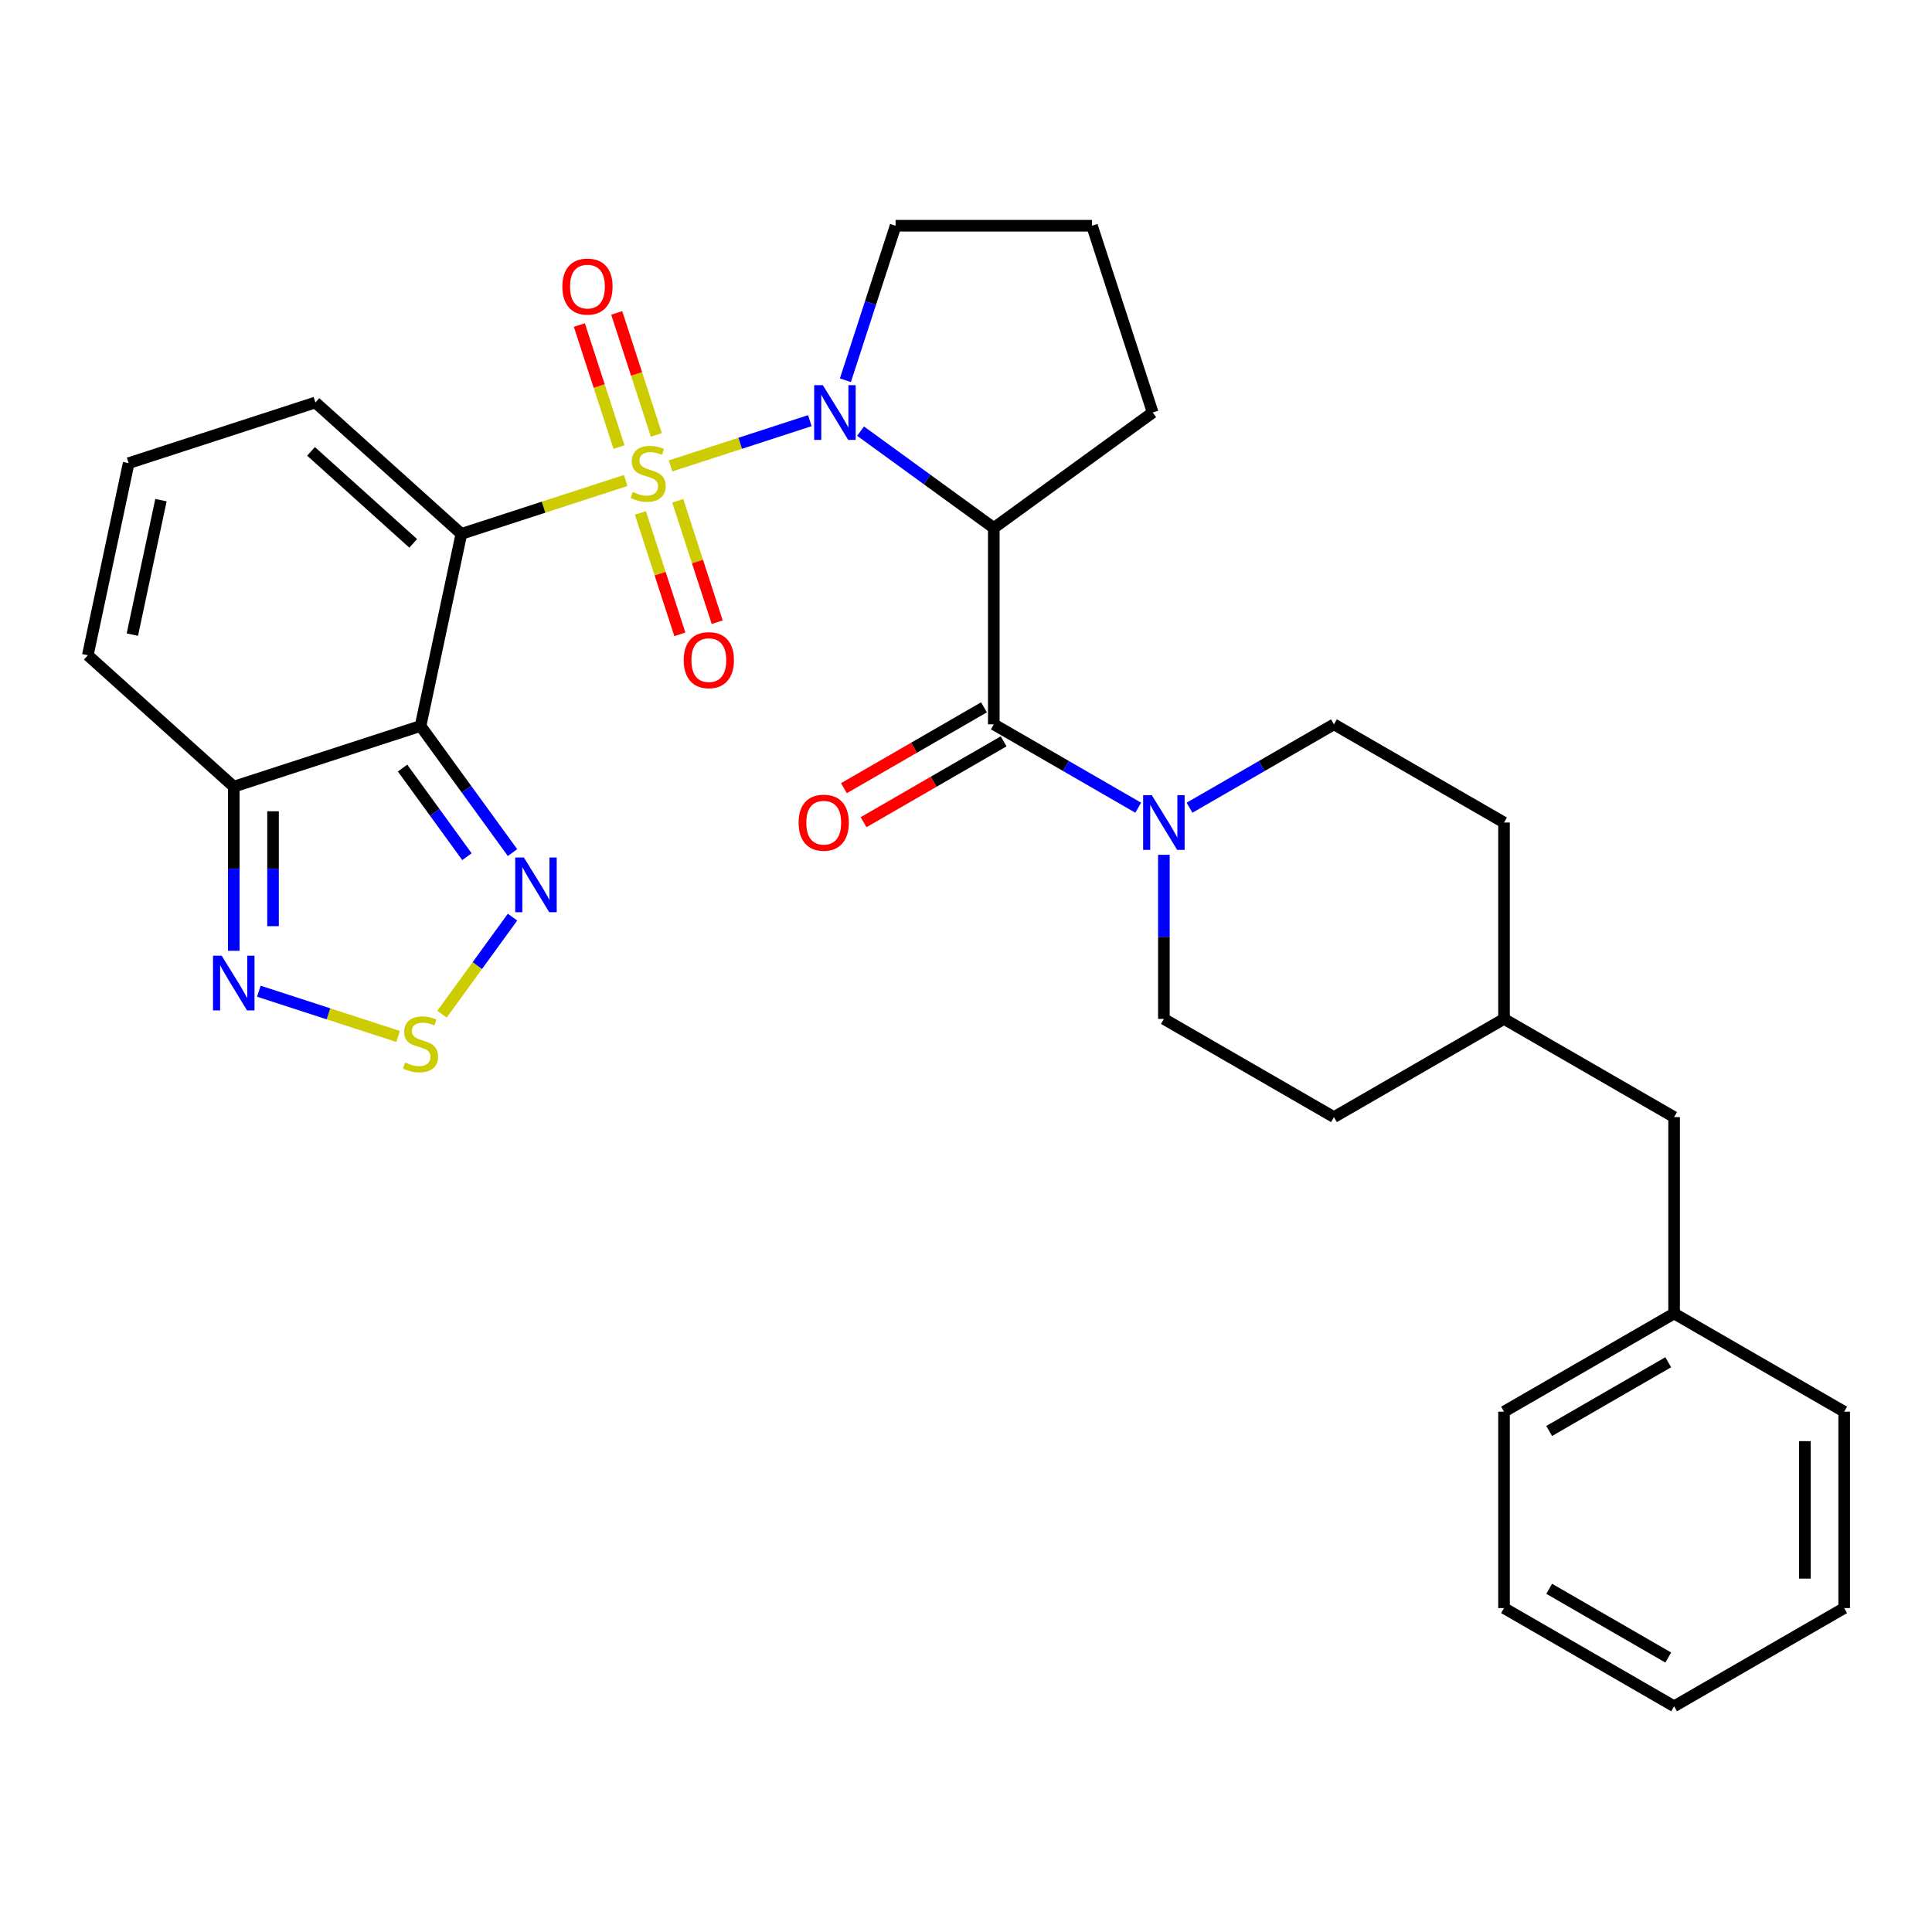 <?xml version='1.0' encoding='iso-8859-1'?>
<svg version='1.1' baseProfile='full'
              xmlns='http://www.w3.org/2000/svg'
                      xmlns:rdkit='http://www.rdkit.org/xml'
                      xmlns:xlink='http://www.w3.org/1999/xlink'
                  xml:space='preserve'
width='1000px' height='1000px' viewBox='0 0 1000 1000'>
<!-- END OF HEADER -->
<rect style='opacity:1.0;fill:#FFFFFF;stroke:none' width='1000' height='1000' x='0' y='0'> </rect>
<path class='bond-0' d='M 323.857,248.702 L 281.33,262.519' style='fill:none;fill-rule:evenodd;stroke:#CCCC00;stroke-width:6px;stroke-linecap:butt;stroke-linejoin:miter;stroke-opacity:1' />
<path class='bond-0' d='M 281.33,262.519 L 238.804,276.337' style='fill:none;fill-rule:evenodd;stroke:#000000;stroke-width:6px;stroke-linecap:butt;stroke-linejoin:miter;stroke-opacity:1' />
<path class='bond-1' d='M 347.1,241.15 L 383.138,229.44' style='fill:none;fill-rule:evenodd;stroke:#CCCC00;stroke-width:6px;stroke-linecap:butt;stroke-linejoin:miter;stroke-opacity:1' />
<path class='bond-1' d='M 383.138,229.44 L 419.177,217.73' style='fill:none;fill-rule:evenodd;stroke:#0000FF;stroke-width:6px;stroke-linecap:butt;stroke-linejoin:miter;stroke-opacity:1' />
<path class='bond-10' d='M 339.732,225.123 L 329.473,193.548' style='fill:none;fill-rule:evenodd;stroke:#CCCC00;stroke-width:6px;stroke-linecap:butt;stroke-linejoin:miter;stroke-opacity:1' />
<path class='bond-10' d='M 329.473,193.548 L 319.214,161.973' style='fill:none;fill-rule:evenodd;stroke:#FF0000;stroke-width:6px;stroke-linecap:butt;stroke-linejoin:miter;stroke-opacity:1' />
<path class='bond-10' d='M 320.397,231.405 L 310.138,199.83' style='fill:none;fill-rule:evenodd;stroke:#CCCC00;stroke-width:6px;stroke-linecap:butt;stroke-linejoin:miter;stroke-opacity:1' />
<path class='bond-10' d='M 310.138,199.83 L 299.879,168.255' style='fill:none;fill-rule:evenodd;stroke:#FF0000;stroke-width:6px;stroke-linecap:butt;stroke-linejoin:miter;stroke-opacity:1' />
<path class='bond-11' d='M 331.471,265.488 L 341.682,296.913' style='fill:none;fill-rule:evenodd;stroke:#CCCC00;stroke-width:6px;stroke-linecap:butt;stroke-linejoin:miter;stroke-opacity:1' />
<path class='bond-11' d='M 341.682,296.913 L 351.893,328.338' style='fill:none;fill-rule:evenodd;stroke:#FF0000;stroke-width:6px;stroke-linecap:butt;stroke-linejoin:miter;stroke-opacity:1' />
<path class='bond-11' d='M 350.806,259.206 L 361.017,290.631' style='fill:none;fill-rule:evenodd;stroke:#CCCC00;stroke-width:6px;stroke-linecap:butt;stroke-linejoin:miter;stroke-opacity:1' />
<path class='bond-11' d='M 361.017,290.631 L 371.228,322.056' style='fill:none;fill-rule:evenodd;stroke:#FF0000;stroke-width:6px;stroke-linecap:butt;stroke-linejoin:miter;stroke-opacity:1' />
<path class='bond-2' d='M 238.804,276.337 L 217.67,375.765' style='fill:none;fill-rule:evenodd;stroke:#000000;stroke-width:6px;stroke-linecap:butt;stroke-linejoin:miter;stroke-opacity:1' />
<path class='bond-12' d='M 238.804,276.337 L 163.263,208.32' style='fill:none;fill-rule:evenodd;stroke:#000000;stroke-width:6px;stroke-linecap:butt;stroke-linejoin:miter;stroke-opacity:1' />
<path class='bond-12' d='M 213.869,281.243 L 160.991,233.631' style='fill:none;fill-rule:evenodd;stroke:#000000;stroke-width:6px;stroke-linecap:butt;stroke-linejoin:miter;stroke-opacity:1' />
<path class='bond-3' d='M 445.434,223.163 L 479.912,248.213' style='fill:none;fill-rule:evenodd;stroke:#0000FF;stroke-width:6px;stroke-linecap:butt;stroke-linejoin:miter;stroke-opacity:1' />
<path class='bond-3' d='M 479.912,248.213 L 514.389,273.262' style='fill:none;fill-rule:evenodd;stroke:#000000;stroke-width:6px;stroke-linecap:butt;stroke-linejoin:miter;stroke-opacity:1' />
<path class='bond-18' d='M 437.58,196.813 L 450.572,156.826' style='fill:none;fill-rule:evenodd;stroke:#0000FF;stroke-width:6px;stroke-linecap:butt;stroke-linejoin:miter;stroke-opacity:1' />
<path class='bond-18' d='M 450.572,156.826 L 463.564,116.839' style='fill:none;fill-rule:evenodd;stroke:#000000;stroke-width:6px;stroke-linecap:butt;stroke-linejoin:miter;stroke-opacity:1' />
<path class='bond-5' d='M 217.67,375.765 L 241.477,408.533' style='fill:none;fill-rule:evenodd;stroke:#000000;stroke-width:6px;stroke-linecap:butt;stroke-linejoin:miter;stroke-opacity:1' />
<path class='bond-5' d='M 241.477,408.533 L 265.284,441.301' style='fill:none;fill-rule:evenodd;stroke:#0000FF;stroke-width:6px;stroke-linecap:butt;stroke-linejoin:miter;stroke-opacity:1' />
<path class='bond-5' d='M 208.364,397.545 L 225.029,420.483' style='fill:none;fill-rule:evenodd;stroke:#000000;stroke-width:6px;stroke-linecap:butt;stroke-linejoin:miter;stroke-opacity:1' />
<path class='bond-5' d='M 225.029,420.483 L 241.694,443.42' style='fill:none;fill-rule:evenodd;stroke:#0000FF;stroke-width:6px;stroke-linecap:butt;stroke-linejoin:miter;stroke-opacity:1' />
<path class='bond-6' d='M 217.67,375.765 L 120.995,407.177' style='fill:none;fill-rule:evenodd;stroke:#000000;stroke-width:6px;stroke-linecap:butt;stroke-linejoin:miter;stroke-opacity:1' />
<path class='bond-4' d='M 514.389,273.262 L 514.389,374.912' style='fill:none;fill-rule:evenodd;stroke:#000000;stroke-width:6px;stroke-linecap:butt;stroke-linejoin:miter;stroke-opacity:1' />
<path class='bond-19' d='M 514.389,273.262 L 596.626,213.514' style='fill:none;fill-rule:evenodd;stroke:#000000;stroke-width:6px;stroke-linecap:butt;stroke-linejoin:miter;stroke-opacity:1' />
<path class='bond-8' d='M 514.389,374.912 L 551.764,396.49' style='fill:none;fill-rule:evenodd;stroke:#000000;stroke-width:6px;stroke-linecap:butt;stroke-linejoin:miter;stroke-opacity:1' />
<path class='bond-8' d='M 551.764,396.49 L 589.139,418.069' style='fill:none;fill-rule:evenodd;stroke:#0000FF;stroke-width:6px;stroke-linecap:butt;stroke-linejoin:miter;stroke-opacity:1' />
<path class='bond-15' d='M 509.307,366.109 L 473.062,387.035' style='fill:none;fill-rule:evenodd;stroke:#000000;stroke-width:6px;stroke-linecap:butt;stroke-linejoin:miter;stroke-opacity:1' />
<path class='bond-15' d='M 473.062,387.035 L 436.817,407.961' style='fill:none;fill-rule:evenodd;stroke:#FF0000;stroke-width:6px;stroke-linecap:butt;stroke-linejoin:miter;stroke-opacity:1' />
<path class='bond-15' d='M 519.472,383.715 L 483.227,404.641' style='fill:none;fill-rule:evenodd;stroke:#000000;stroke-width:6px;stroke-linecap:butt;stroke-linejoin:miter;stroke-opacity:1' />
<path class='bond-15' d='M 483.227,404.641 L 446.982,425.567' style='fill:none;fill-rule:evenodd;stroke:#FF0000;stroke-width:6px;stroke-linecap:butt;stroke-linejoin:miter;stroke-opacity:1' />
<path class='bond-7' d='M 265.284,474.703 L 247.029,499.828' style='fill:none;fill-rule:evenodd;stroke:#0000FF;stroke-width:6px;stroke-linecap:butt;stroke-linejoin:miter;stroke-opacity:1' />
<path class='bond-7' d='M 247.029,499.828 L 228.775,524.953' style='fill:none;fill-rule:evenodd;stroke:#CCCC00;stroke-width:6px;stroke-linecap:butt;stroke-linejoin:miter;stroke-opacity:1' />
<path class='bond-9' d='M 120.995,407.177 L 120.995,449.651' style='fill:none;fill-rule:evenodd;stroke:#000000;stroke-width:6px;stroke-linecap:butt;stroke-linejoin:miter;stroke-opacity:1' />
<path class='bond-9' d='M 120.995,449.651 L 120.995,492.125' style='fill:none;fill-rule:evenodd;stroke:#0000FF;stroke-width:6px;stroke-linecap:butt;stroke-linejoin:miter;stroke-opacity:1' />
<path class='bond-9' d='M 141.325,419.919 L 141.325,449.651' style='fill:none;fill-rule:evenodd;stroke:#000000;stroke-width:6px;stroke-linecap:butt;stroke-linejoin:miter;stroke-opacity:1' />
<path class='bond-9' d='M 141.325,449.651 L 141.325,479.383' style='fill:none;fill-rule:evenodd;stroke:#0000FF;stroke-width:6px;stroke-linecap:butt;stroke-linejoin:miter;stroke-opacity:1' />
<path class='bond-32' d='M 120.995,407.177 L 45.455,339.16' style='fill:none;fill-rule:evenodd;stroke:#000000;stroke-width:6px;stroke-linecap:butt;stroke-linejoin:miter;stroke-opacity:1' />
<path class='bond-33' d='M 206.048,536.462 L 170.01,524.752' style='fill:none;fill-rule:evenodd;stroke:#CCCC00;stroke-width:6px;stroke-linecap:butt;stroke-linejoin:miter;stroke-opacity:1' />
<path class='bond-33' d='M 170.01,524.752 L 133.971,513.043' style='fill:none;fill-rule:evenodd;stroke:#0000FF;stroke-width:6px;stroke-linecap:butt;stroke-linejoin:miter;stroke-opacity:1' />
<path class='bond-16' d='M 602.421,442.438 L 602.421,484.912' style='fill:none;fill-rule:evenodd;stroke:#0000FF;stroke-width:6px;stroke-linecap:butt;stroke-linejoin:miter;stroke-opacity:1' />
<path class='bond-16' d='M 602.421,484.912 L 602.421,527.387' style='fill:none;fill-rule:evenodd;stroke:#000000;stroke-width:6px;stroke-linecap:butt;stroke-linejoin:miter;stroke-opacity:1' />
<path class='bond-17' d='M 615.702,418.069 L 653.077,396.49' style='fill:none;fill-rule:evenodd;stroke:#0000FF;stroke-width:6px;stroke-linecap:butt;stroke-linejoin:miter;stroke-opacity:1' />
<path class='bond-17' d='M 653.077,396.49 L 690.452,374.912' style='fill:none;fill-rule:evenodd;stroke:#000000;stroke-width:6px;stroke-linecap:butt;stroke-linejoin:miter;stroke-opacity:1' />
<path class='bond-13' d='M 163.263,208.32 L 66.589,239.732' style='fill:none;fill-rule:evenodd;stroke:#000000;stroke-width:6px;stroke-linecap:butt;stroke-linejoin:miter;stroke-opacity:1' />
<path class='bond-14' d='M 66.589,239.732 L 45.455,339.16' style='fill:none;fill-rule:evenodd;stroke:#000000;stroke-width:6px;stroke-linecap:butt;stroke-linejoin:miter;stroke-opacity:1' />
<path class='bond-14' d='M 83.304,258.873 L 68.51,328.473' style='fill:none;fill-rule:evenodd;stroke:#000000;stroke-width:6px;stroke-linecap:butt;stroke-linejoin:miter;stroke-opacity:1' />
<path class='bond-21' d='M 602.421,527.387 L 690.452,578.211' style='fill:none;fill-rule:evenodd;stroke:#000000;stroke-width:6px;stroke-linecap:butt;stroke-linejoin:miter;stroke-opacity:1' />
<path class='bond-22' d='M 690.452,374.912 L 778.483,425.737' style='fill:none;fill-rule:evenodd;stroke:#000000;stroke-width:6px;stroke-linecap:butt;stroke-linejoin:miter;stroke-opacity:1' />
<path class='bond-25' d='M 463.564,116.839 L 565.214,116.839' style='fill:none;fill-rule:evenodd;stroke:#000000;stroke-width:6px;stroke-linecap:butt;stroke-linejoin:miter;stroke-opacity:1' />
<path class='bond-31' d='M 596.626,213.514 L 565.214,116.839' style='fill:none;fill-rule:evenodd;stroke:#000000;stroke-width:6px;stroke-linecap:butt;stroke-linejoin:miter;stroke-opacity:1' />
<path class='bond-20' d='M 866.514,578.211 L 778.483,527.387' style='fill:none;fill-rule:evenodd;stroke:#000000;stroke-width:6px;stroke-linecap:butt;stroke-linejoin:miter;stroke-opacity:1' />
<path class='bond-24' d='M 866.514,578.211 L 866.514,679.861' style='fill:none;fill-rule:evenodd;stroke:#000000;stroke-width:6px;stroke-linecap:butt;stroke-linejoin:miter;stroke-opacity:1' />
<path class='bond-34' d='M 690.452,578.211 L 778.483,527.387' style='fill:none;fill-rule:evenodd;stroke:#000000;stroke-width:6px;stroke-linecap:butt;stroke-linejoin:miter;stroke-opacity:1' />
<path class='bond-23' d='M 778.483,425.737 L 778.483,527.387' style='fill:none;fill-rule:evenodd;stroke:#000000;stroke-width:6px;stroke-linecap:butt;stroke-linejoin:miter;stroke-opacity:1' />
<path class='bond-26' d='M 866.514,679.861 L 778.483,730.686' style='fill:none;fill-rule:evenodd;stroke:#000000;stroke-width:6px;stroke-linecap:butt;stroke-linejoin:miter;stroke-opacity:1' />
<path class='bond-26' d='M 863.475,705.091 L 801.853,740.668' style='fill:none;fill-rule:evenodd;stroke:#000000;stroke-width:6px;stroke-linecap:butt;stroke-linejoin:miter;stroke-opacity:1' />
<path class='bond-27' d='M 866.514,679.861 L 954.545,730.686' style='fill:none;fill-rule:evenodd;stroke:#000000;stroke-width:6px;stroke-linecap:butt;stroke-linejoin:miter;stroke-opacity:1' />
<path class='bond-29' d='M 778.483,730.686 L 778.483,832.336' style='fill:none;fill-rule:evenodd;stroke:#000000;stroke-width:6px;stroke-linecap:butt;stroke-linejoin:miter;stroke-opacity:1' />
<path class='bond-28' d='M 954.545,730.686 L 954.545,832.336' style='fill:none;fill-rule:evenodd;stroke:#000000;stroke-width:6px;stroke-linecap:butt;stroke-linejoin:miter;stroke-opacity:1' />
<path class='bond-28' d='M 934.216,745.933 L 934.216,817.088' style='fill:none;fill-rule:evenodd;stroke:#000000;stroke-width:6px;stroke-linecap:butt;stroke-linejoin:miter;stroke-opacity:1' />
<path class='bond-30' d='M 954.545,832.336 L 866.514,883.161' style='fill:none;fill-rule:evenodd;stroke:#000000;stroke-width:6px;stroke-linecap:butt;stroke-linejoin:miter;stroke-opacity:1' />
<path class='bond-35' d='M 778.483,832.336 L 866.514,883.161' style='fill:none;fill-rule:evenodd;stroke:#000000;stroke-width:6px;stroke-linecap:butt;stroke-linejoin:miter;stroke-opacity:1' />
<path class='bond-35' d='M 801.853,822.353 L 863.475,857.931' style='fill:none;fill-rule:evenodd;stroke:#000000;stroke-width:6px;stroke-linecap:butt;stroke-linejoin:miter;stroke-opacity:1' />
<path  class='atom-0' d='M 327.478 254.646
Q 327.798 254.766, 329.118 255.326
Q 330.438 255.886, 331.878 256.246
Q 333.358 256.566, 334.798 256.566
Q 337.478 256.566, 339.038 255.286
Q 340.598 253.966, 340.598 251.686
Q 340.598 250.126, 339.798 249.166
Q 339.038 248.206, 337.838 247.686
Q 336.638 247.166, 334.638 246.566
Q 332.118 245.806, 330.598 245.086
Q 329.118 244.366, 328.038 242.846
Q 326.998 241.326, 326.998 238.766
Q 326.998 235.206, 329.398 233.006
Q 331.838 230.806, 336.638 230.806
Q 339.918 230.806, 343.638 232.366
L 342.718 235.446
Q 339.318 234.046, 336.758 234.046
Q 333.998 234.046, 332.478 235.206
Q 330.958 236.326, 330.998 238.286
Q 330.998 239.806, 331.758 240.726
Q 332.558 241.646, 333.678 242.166
Q 334.838 242.686, 336.758 243.286
Q 339.318 244.086, 340.838 244.886
Q 342.358 245.686, 343.438 247.326
Q 344.558 248.926, 344.558 251.686
Q 344.558 255.606, 341.918 257.726
Q 339.318 259.806, 334.958 259.806
Q 332.438 259.806, 330.518 259.246
Q 328.638 258.726, 326.398 257.806
L 327.478 254.646
' fill='#CCCC00'/>
<path  class='atom-2' d='M 425.893 199.354
L 435.173 214.354
Q 436.093 215.834, 437.573 218.514
Q 439.053 221.194, 439.133 221.354
L 439.133 199.354
L 442.893 199.354
L 442.893 227.674
L 439.013 227.674
L 429.053 211.274
Q 427.893 209.354, 426.653 207.154
Q 425.453 204.954, 425.093 204.274
L 425.093 227.674
L 421.413 227.674
L 421.413 199.354
L 425.893 199.354
' fill='#0000FF'/>
<path  class='atom-6' d='M 271.158 443.842
L 280.438 458.842
Q 281.358 460.322, 282.838 463.002
Q 284.318 465.682, 284.398 465.842
L 284.398 443.842
L 288.158 443.842
L 288.158 472.162
L 284.278 472.162
L 274.318 455.762
Q 273.158 453.842, 271.918 451.642
Q 270.718 449.442, 270.358 448.762
L 270.358 472.162
L 266.678 472.162
L 266.678 443.842
L 271.158 443.842
' fill='#0000FF'/>
<path  class='atom-8' d='M 209.67 549.958
Q 209.99 550.078, 211.31 550.638
Q 212.63 551.198, 214.07 551.558
Q 215.55 551.878, 216.99 551.878
Q 219.67 551.878, 221.23 550.598
Q 222.79 549.278, 222.79 546.998
Q 222.79 545.438, 221.99 544.478
Q 221.23 543.518, 220.03 542.998
Q 218.83 542.478, 216.83 541.878
Q 214.31 541.118, 212.79 540.398
Q 211.31 539.678, 210.23 538.158
Q 209.19 536.638, 209.19 534.078
Q 209.19 530.518, 211.59 528.318
Q 214.03 526.118, 218.83 526.118
Q 222.11 526.118, 225.83 527.678
L 224.91 530.758
Q 221.51 529.358, 218.95 529.358
Q 216.19 529.358, 214.67 530.518
Q 213.15 531.638, 213.19 533.598
Q 213.19 535.118, 213.95 536.038
Q 214.75 536.958, 215.87 537.478
Q 217.03 537.998, 218.95 538.598
Q 221.51 539.398, 223.03 540.198
Q 224.55 540.998, 225.63 542.638
Q 226.75 544.238, 226.75 546.998
Q 226.75 550.918, 224.11 553.038
Q 221.51 555.118, 217.15 555.118
Q 214.63 555.118, 212.71 554.558
Q 210.83 554.038, 208.59 553.118
L 209.67 549.958
' fill='#CCCC00'/>
<path  class='atom-9' d='M 596.161 411.577
L 605.441 426.577
Q 606.361 428.057, 607.841 430.737
Q 609.321 433.417, 609.401 433.577
L 609.401 411.577
L 613.161 411.577
L 613.161 439.897
L 609.281 439.897
L 599.321 423.497
Q 598.161 421.577, 596.921 419.377
Q 595.721 417.177, 595.361 416.497
L 595.361 439.897
L 591.681 439.897
L 591.681 411.577
L 596.161 411.577
' fill='#0000FF'/>
<path  class='atom-10' d='M 114.735 494.667
L 124.015 509.667
Q 124.935 511.147, 126.415 513.827
Q 127.895 516.507, 127.975 516.667
L 127.975 494.667
L 131.735 494.667
L 131.735 522.987
L 127.855 522.987
L 117.895 506.587
Q 116.735 504.667, 115.495 502.467
Q 114.295 500.267, 113.935 499.587
L 113.935 522.987
L 110.255 522.987
L 110.255 494.667
L 114.735 494.667
' fill='#0000FF'/>
<path  class='atom-11' d='M 291.067 148.331
Q 291.067 141.531, 294.427 137.731
Q 297.787 133.931, 304.067 133.931
Q 310.347 133.931, 313.707 137.731
Q 317.067 141.531, 317.067 148.331
Q 317.067 155.211, 313.667 159.131
Q 310.267 163.011, 304.067 163.011
Q 297.827 163.011, 294.427 159.131
Q 291.067 155.251, 291.067 148.331
M 304.067 159.811
Q 308.387 159.811, 310.707 156.931
Q 313.067 154.011, 313.067 148.331
Q 313.067 142.771, 310.707 139.971
Q 308.387 137.131, 304.067 137.131
Q 299.747 137.131, 297.387 139.931
Q 295.067 142.731, 295.067 148.331
Q 295.067 154.051, 297.387 156.931
Q 299.747 159.811, 304.067 159.811
' fill='#FF0000'/>
<path  class='atom-12' d='M 353.89 341.68
Q 353.89 334.88, 357.25 331.08
Q 360.61 327.28, 366.89 327.28
Q 373.17 327.28, 376.53 331.08
Q 379.89 334.88, 379.89 341.68
Q 379.89 348.56, 376.49 352.48
Q 373.09 356.36, 366.89 356.36
Q 360.65 356.36, 357.25 352.48
Q 353.89 348.6, 353.89 341.68
M 366.89 353.16
Q 371.21 353.16, 373.53 350.28
Q 375.89 347.36, 375.89 341.68
Q 375.89 336.12, 373.53 333.32
Q 371.21 330.48, 366.89 330.48
Q 362.57 330.48, 360.21 333.28
Q 357.89 336.08, 357.89 341.68
Q 357.89 347.4, 360.21 350.28
Q 362.57 353.16, 366.89 353.16
' fill='#FF0000'/>
<path  class='atom-16' d='M 413.358 425.817
Q 413.358 419.017, 416.718 415.217
Q 420.078 411.417, 426.358 411.417
Q 432.638 411.417, 435.998 415.217
Q 439.358 419.017, 439.358 425.817
Q 439.358 432.697, 435.958 436.617
Q 432.558 440.497, 426.358 440.497
Q 420.118 440.497, 416.718 436.617
Q 413.358 432.737, 413.358 425.817
M 426.358 437.297
Q 430.678 437.297, 432.998 434.417
Q 435.358 431.497, 435.358 425.817
Q 435.358 420.257, 432.998 417.457
Q 430.678 414.617, 426.358 414.617
Q 422.038 414.617, 419.678 417.417
Q 417.358 420.217, 417.358 425.817
Q 417.358 431.537, 419.678 434.417
Q 422.038 437.297, 426.358 437.297
' fill='#FF0000'/>
</svg>
